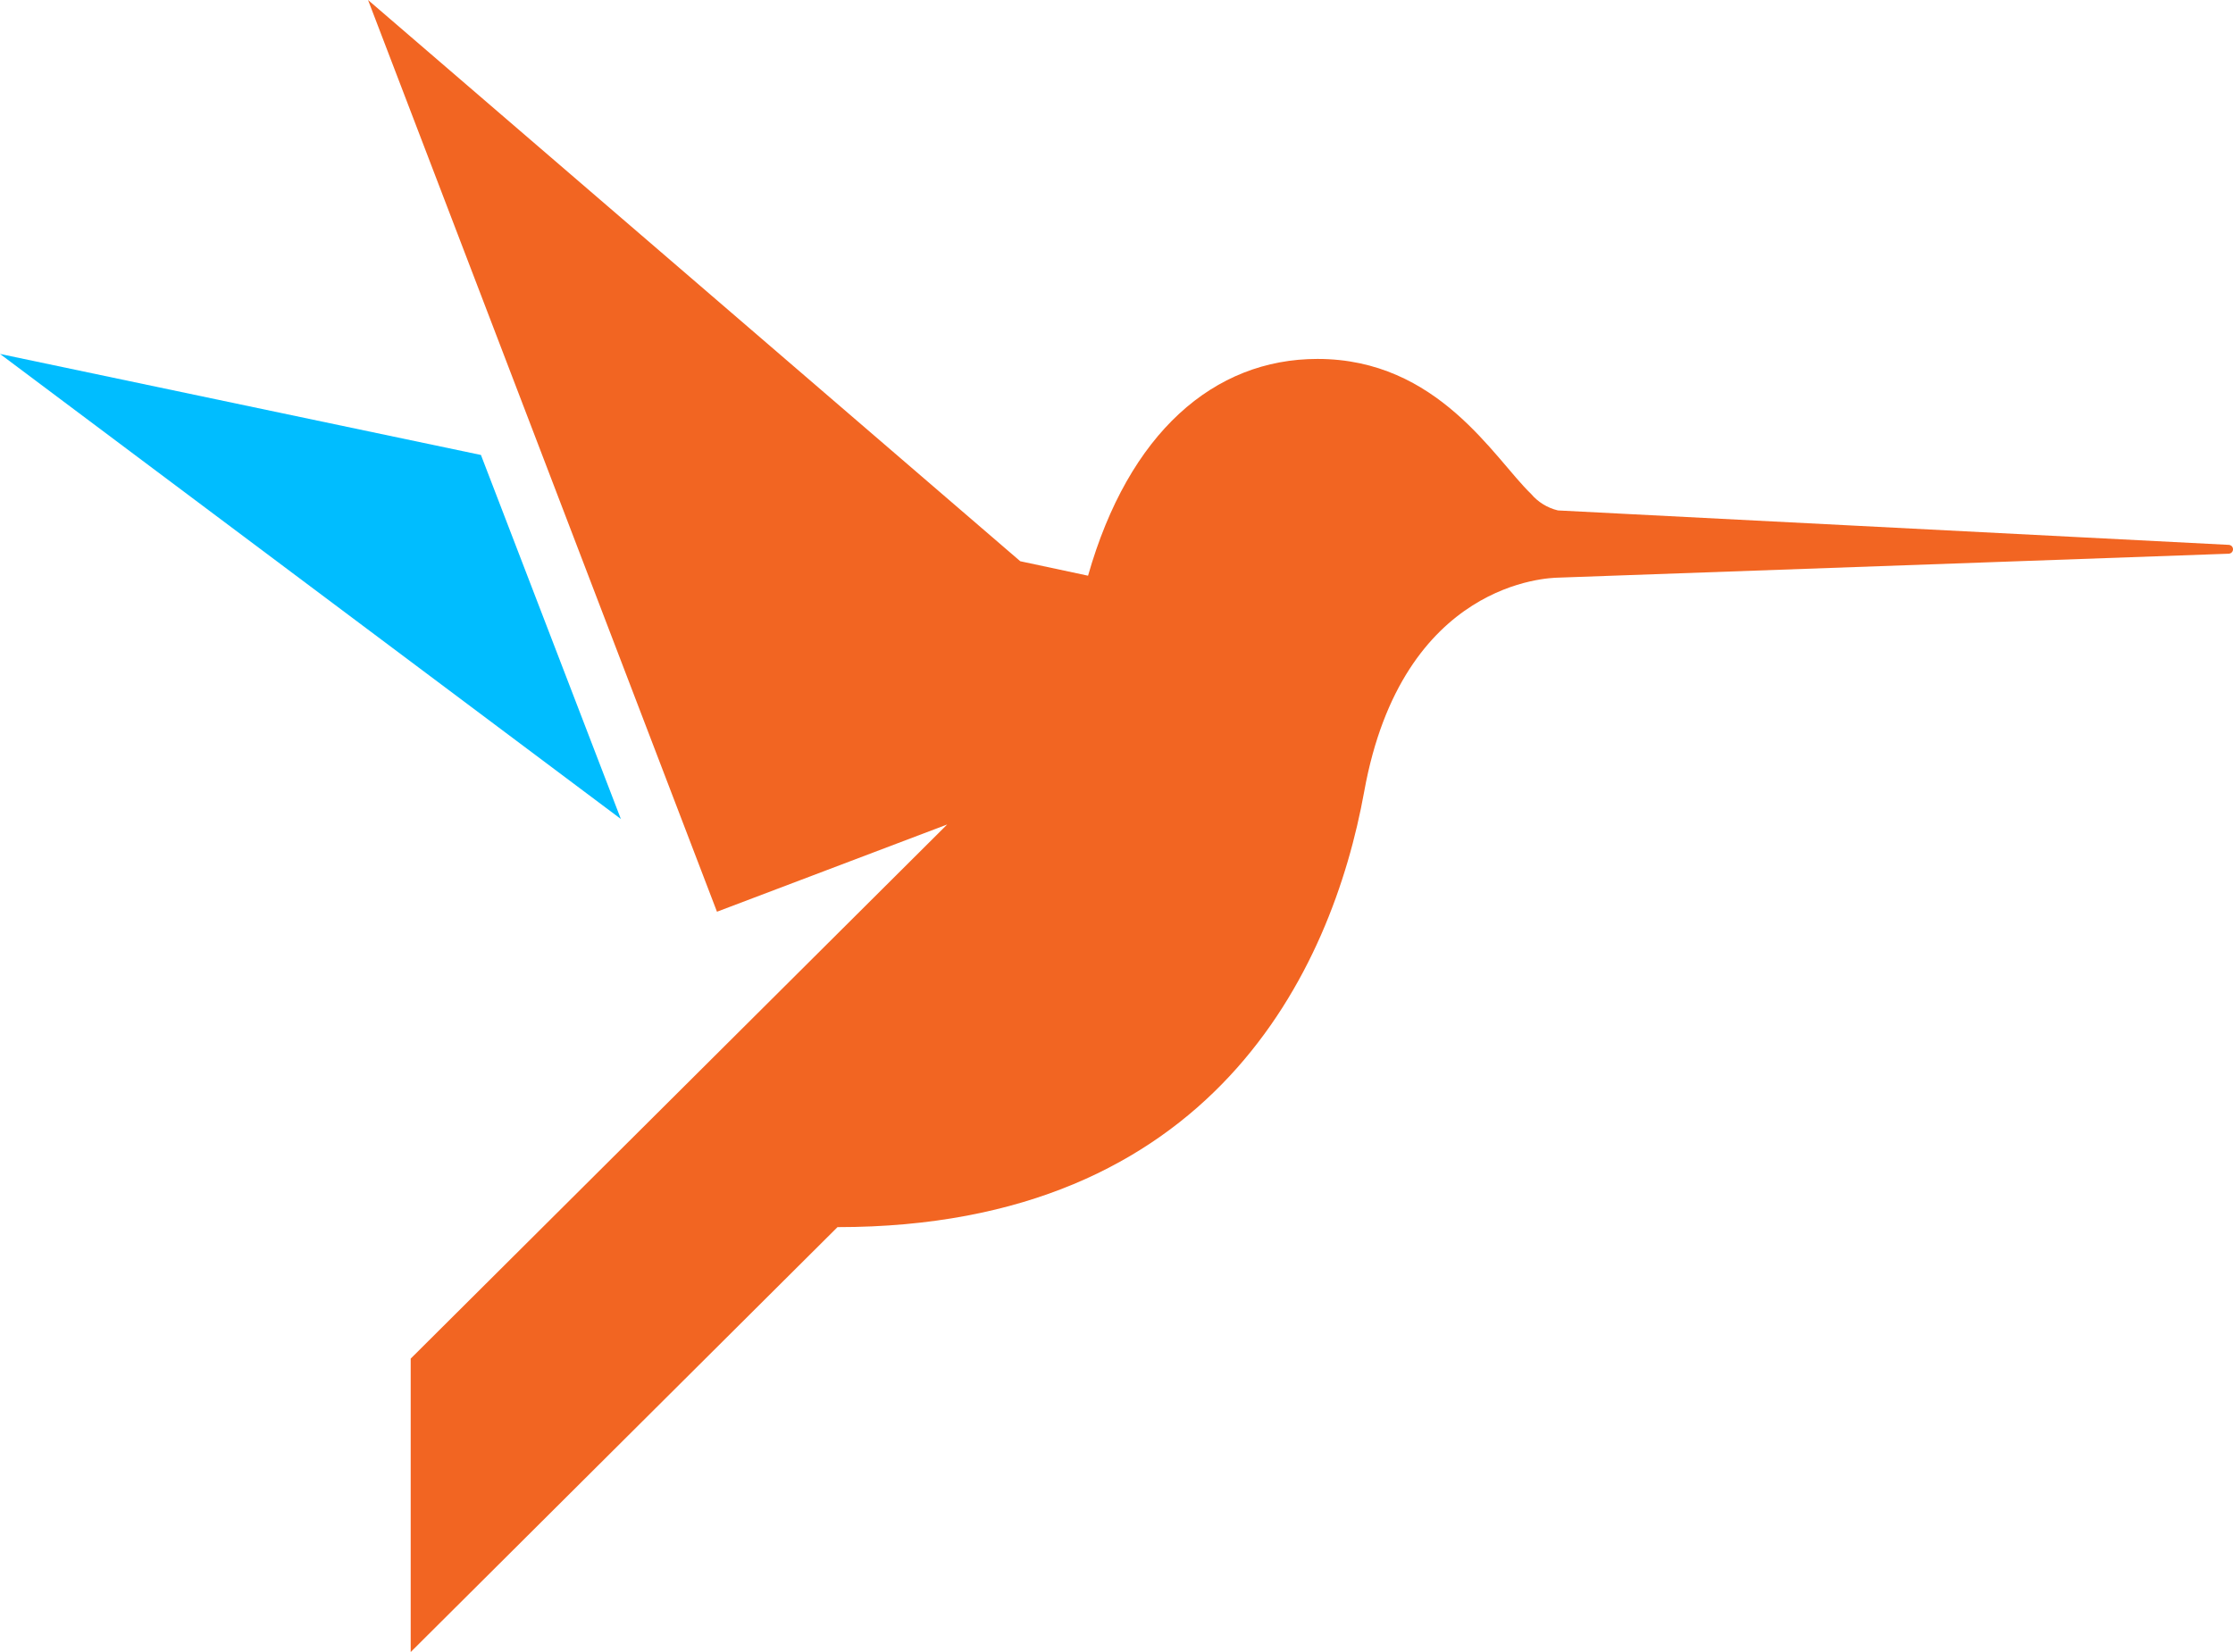 <svg width="50" height="37" viewBox="0 0 50 37" fill="none" xmlns="http://www.w3.org/2000/svg">
<g id="Layer 2">
<g id="Group 7">
<g id="Group 6">
<g id="Group 5">
<g id="Group 3">
<path id="Path 3" d="M49.919 12.204L34.884 11.432C34.648 11.375 34.437 11.245 34.281 11.06C33.457 10.268 32.203 8.039 29.501 8.039C27.182 8.039 25.274 9.692 24.363 12.894L22.845 12.57L8.241 0L16.054 20.42L21.209 18.466L9.196 30.429V37.001L18.753 27.484C27.156 27.484 29.823 21.724 30.546 17.73C31.4 13.004 34.702 12.945 34.876 12.938L49.915 12.401C49.938 12.397 49.96 12.386 49.975 12.368C49.991 12.35 50 12.328 50 12.304C50.001 12.281 49.993 12.258 49.978 12.239C49.963 12.221 49.942 12.209 49.919 12.204Z" fill="#F26522"/>
</g>
<g id="Group 4">
<path id="Path 4" d="M10.769 10.19L0 7.927L13.902 18.343L10.769 10.19Z" fill="#00BDFF"/>
</g>
</g>
</g>
</g>
</g>
</svg>
